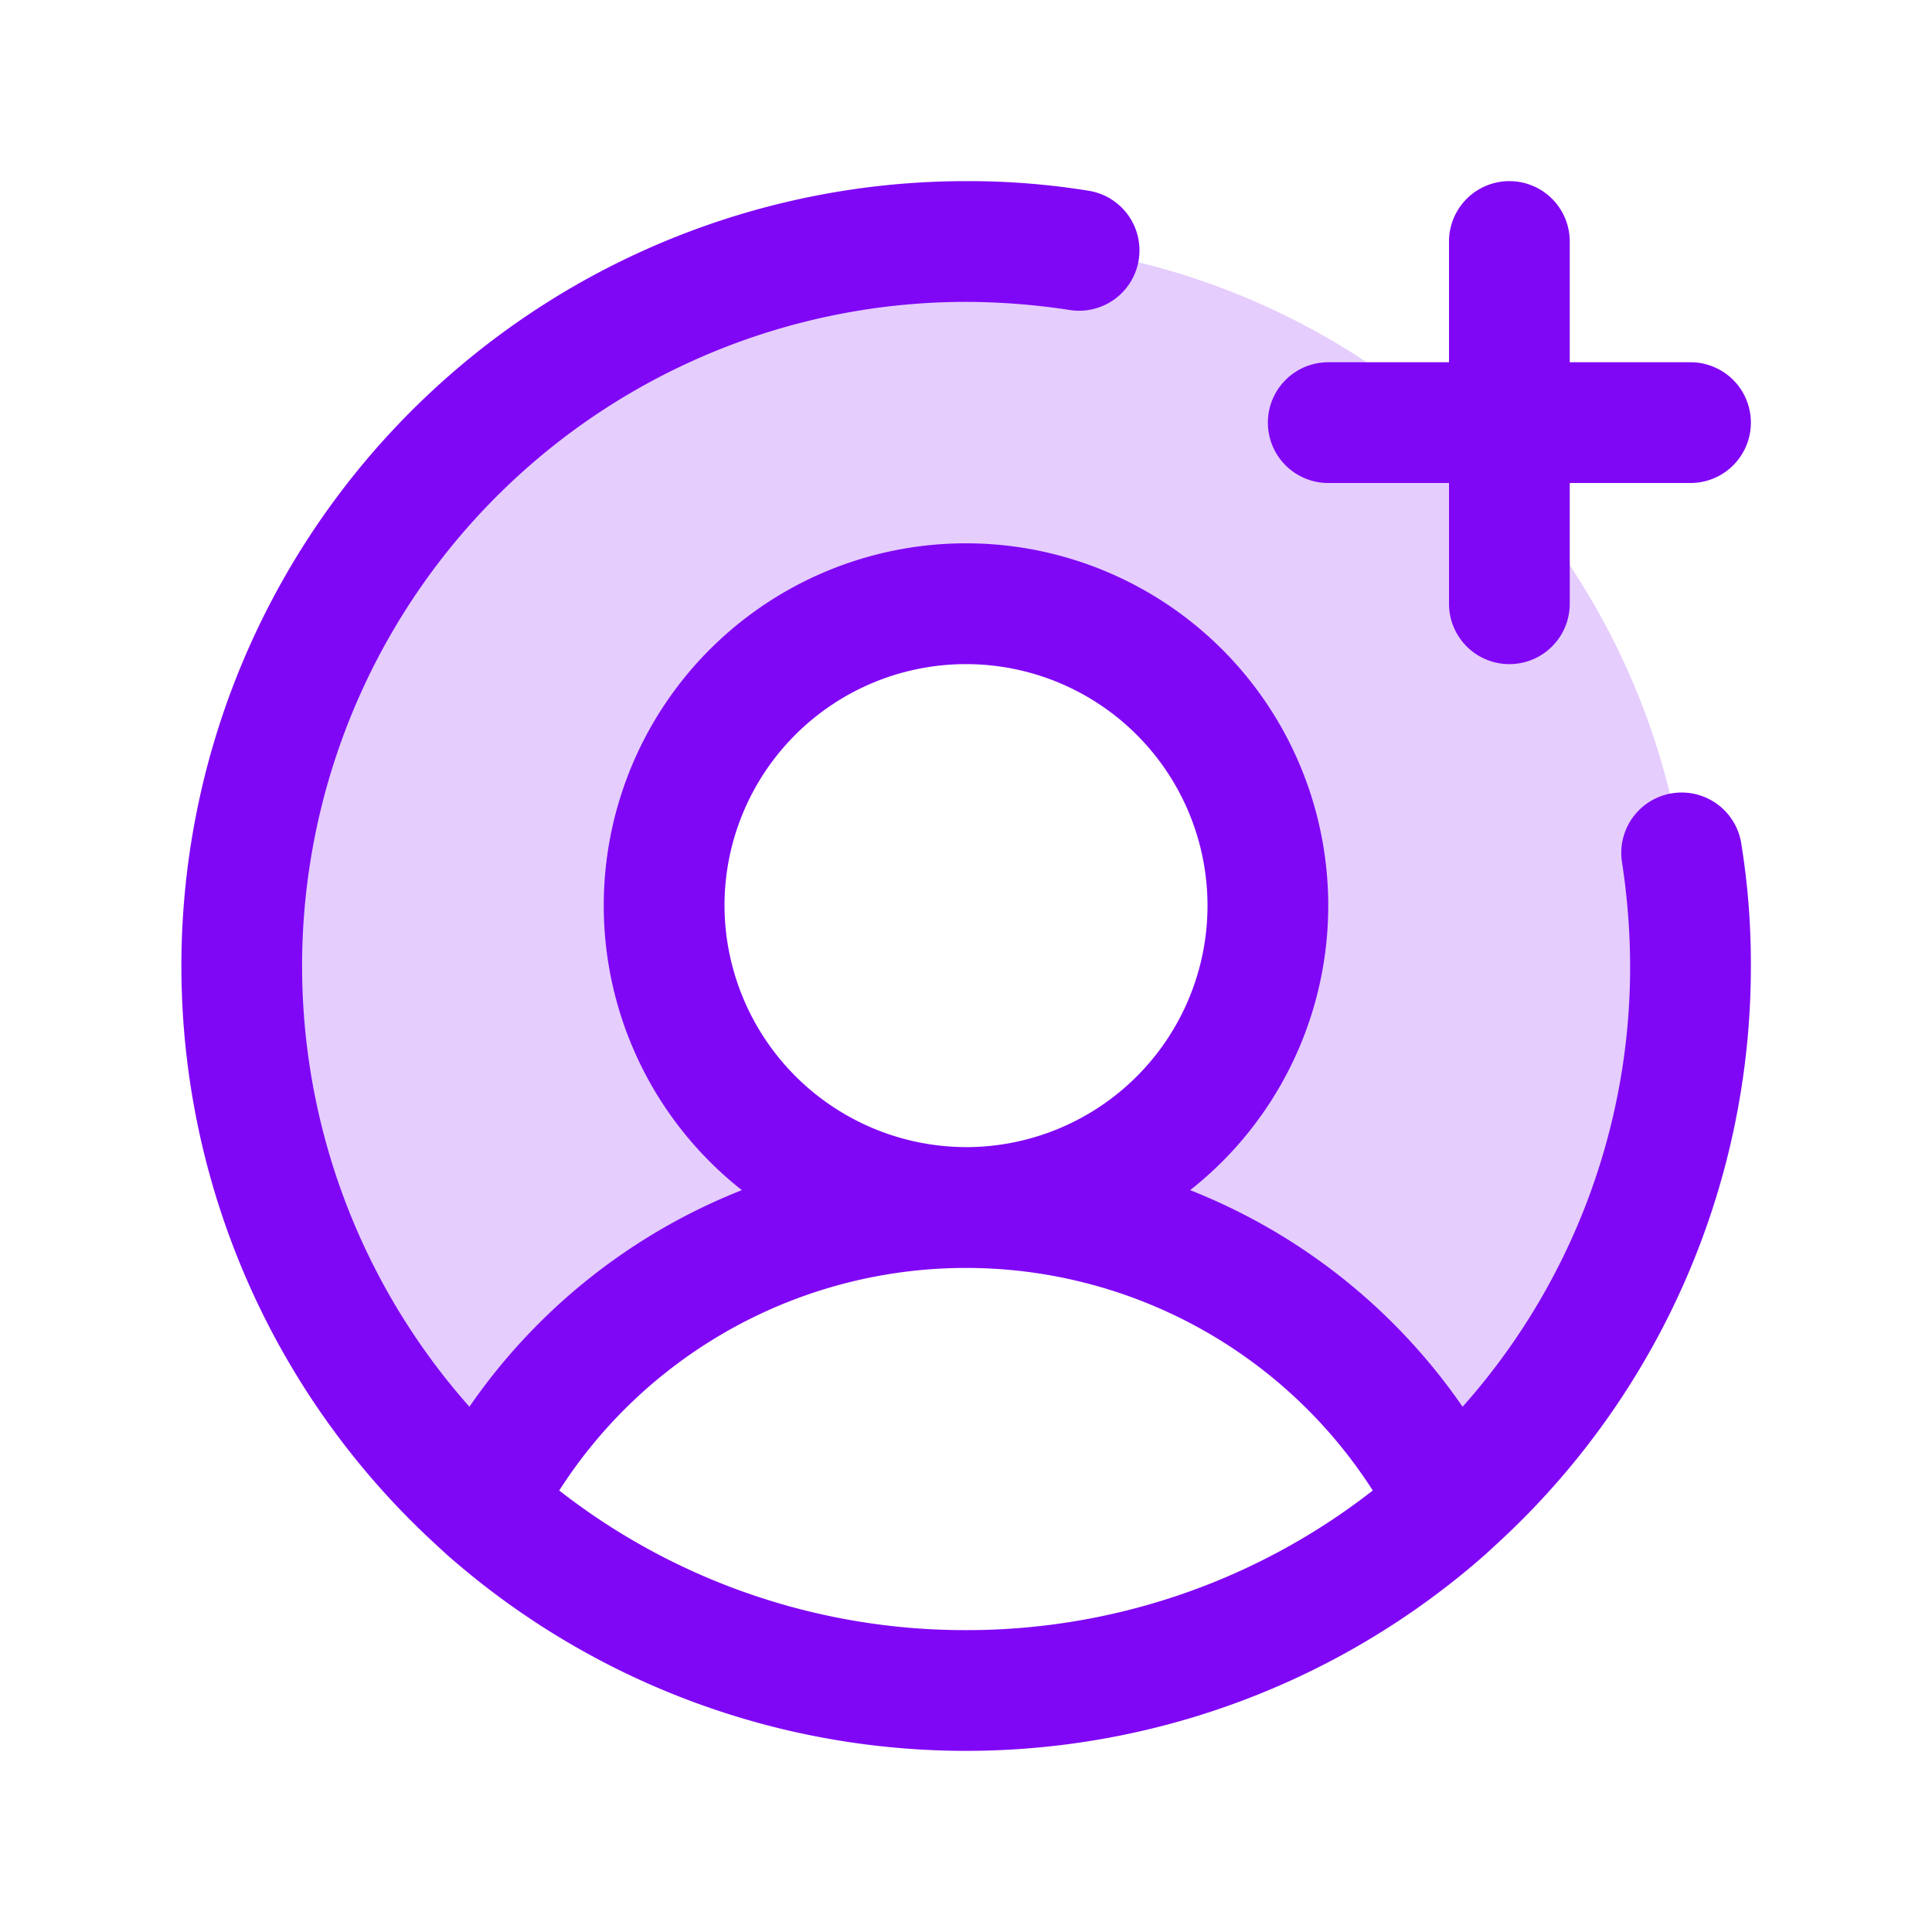 <svg xmlns="http://www.w3.org/2000/svg" width="1em" height="1em" viewBox="0 0 256 256"><path fill="#8007f5" d="M128 32a96 96 0 0 0-64.2 167.4A72 72 0 0 1 128 160a40 40 0 1 1 40-40 40 40 0 0 1-40 40 72 72 0 0 1 64.2 39.4A96 96 0 0 0 128 32Z" opacity=".2"/><path fill="#8007f5" d="M168 56a8 8 0 0 1 8-8h16V32a8 8 0 0 1 16 0v16h16a8 8 0 0 1 0 16h-16v16a8 8 0 0 1-16 0V64h-16a8 8 0 0 1-8-8Zm62.7 55.6A99.8 99.8 0 0 1 232 128a103.7 103.7 0 0 1-33.8 76.7l-1.3 1.2a104 104 0 0 1-137.8 0l-1.3-1.2A104 104 0 0 1 128 24a99.8 99.8 0 0 1 16.4 1.3 8 8 0 0 1-2.5 15.8A92 92 0 0 0 128 40a88 88 0 0 0-65.8 146.4 79.2 79.2 0 0 1 36.1-28.7 48 48 0 1 1 59.4 0 79.2 79.2 0 0 1 36.1 28.7A87.6 87.6 0 0 0 216 128a92 92 0 0 0-1.1-13.9 8 8 0 0 1 15.8-2.5ZM128 152a32 32 0 1 0-32-32 32.1 32.1 0 0 0 32 32Zm0 64a87.4 87.4 0 0 0 53.9-18.5 64 64 0 0 0-107.8 0A87.4 87.4 0 0 0 128 216Z"/></svg>